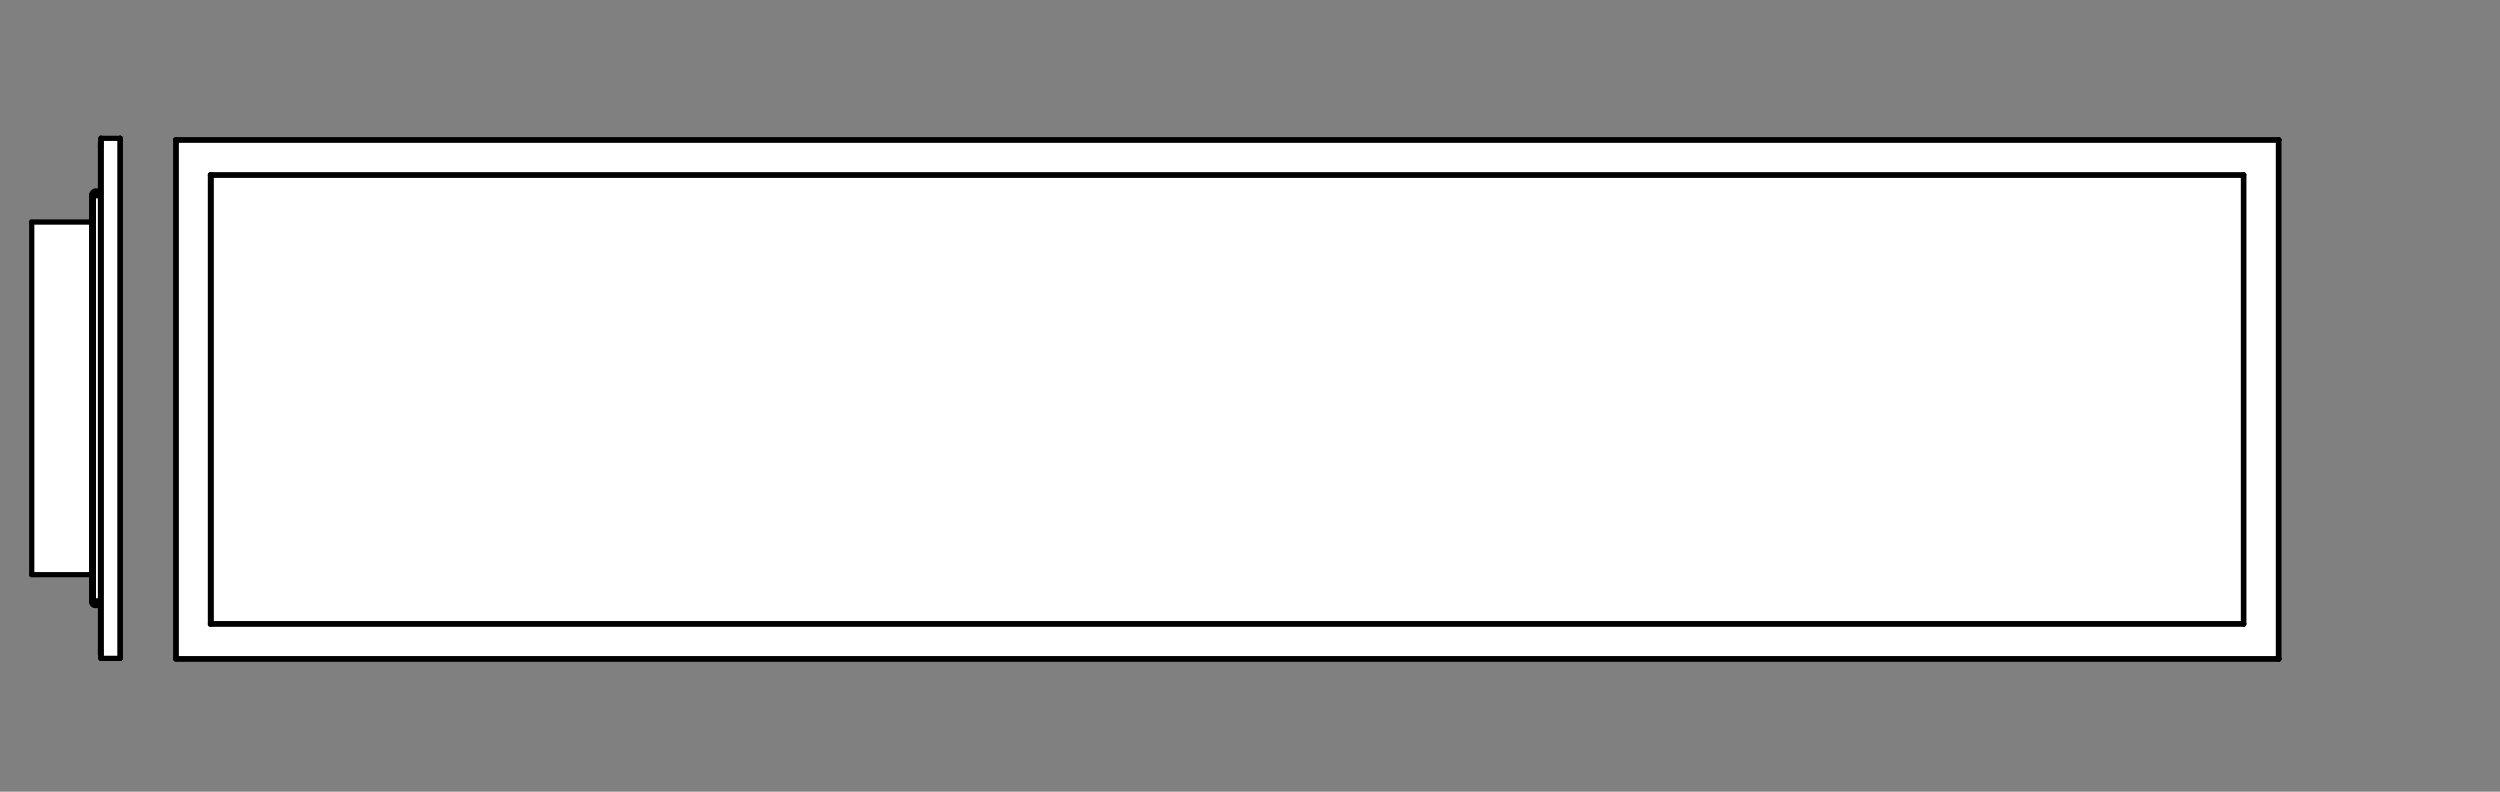 <svg xmlns="http://www.w3.org/2000/svg" viewBox="0 0 340.16 107.72"><rect x="0" y="0" width="340.16" height="107.72" fill="#808080" stroke="none"/><defs><style>.cls-1{fill:#fff;}.cls-2,.cls-3{fill:none;stroke:#000;stroke-linecap:round;stroke-width:0.71px;}.cls-2{stroke-linejoin:round;}.cls-3{stroke-linejoin:bevel;}</style></defs><g id="mn_k"><path class="cls-1" d="M13.77,89.58h0l0,0V89l0,0V82.63a.24.24,0,0,0-.24-.24H13a.49.49,0,0,1-.48-.48V78.19H4.32v-48h8.15V26.49A.49.49,0,0,1,13,26h.48a.24.24,0,0,0,.24-.24V19.42l.05,0v-.51h0l0,0h2.57l0,70.74,0,0Z"/><g id="LINE"><line class="cls-2" x1="16.34" y1="89.58" x2="13.77" y2="89.58"/></g><g id="LINE-2" data-name="LINE"><line class="cls-2" x1="13.67" y1="88.98" x2="13.72" y2="88.98"/></g><g id="LINE-3" data-name="LINE"><line class="cls-2" x1="13.67" y1="88.5" x2="13.72" y2="88.5"/></g><g id="LINE-4" data-name="LINE"><line class="cls-2" x1="13.43" y1="82.39" x2="12.95" y2="82.39"/></g><g id="LINE-5" data-name="LINE"><line class="cls-2" x1="12.95" y1="82.15" x2="13.43" y2="82.15"/></g><g id="LINE-6" data-name="LINE"><line class="cls-2" x1="13.19" y1="81.79" x2="12.47" y2="81.79"/></g><g id="LINE-7" data-name="LINE"><line class="cls-2" x1="12.47" y1="78.19" x2="4.32" y2="78.19"/></g><g id="LINE-8" data-name="LINE"><line class="cls-2" x1="16.36" y1="18.84" x2="16.36" y2="89.56"/></g><g id="LINE-9" data-name="LINE"><line class="cls-2" x1="16.34" y1="18.82" x2="16.34" y2="89.58"/></g><g id="LINE-10" data-name="LINE"><line class="cls-2" x1="13.77" y1="18.82" x2="13.77" y2="89.58"/></g><g id="LINE-11" data-name="LINE"><line class="cls-2" x1="13.72" y1="18.87" x2="13.72" y2="89.54"/></g><g id="LINE-12" data-name="LINE"><line class="cls-2" x1="13.67" y1="19.42" x2="13.67" y2="25.77"/></g><g id="LINE-13" data-name="LINE"><line class="cls-2" x1="13.67" y1="27.09" x2="13.67" y2="81.31"/></g><g id="LINE-14" data-name="LINE"><line class="cls-2" x1="13.67" y1="88.98" x2="13.67" y2="82.63"/></g><g id="LINE-15" data-name="LINE"><line class="cls-2" x1="12.71" y1="81.91" x2="12.71" y2="26.49"/></g><g id="LINE-16" data-name="LINE"><line class="cls-2" x1="12.47" y1="81.91" x2="12.47" y2="26.49"/></g><g id="LINE-17" data-name="LINE"><line class="cls-2" x1="4.32" y1="30.21" x2="4.32" y2="78.19"/></g><g id="LINE-18" data-name="LINE"><line class="cls-2" x1="12.47" y1="30.21" x2="4.32" y2="30.21"/></g><g id="LINE-19" data-name="LINE"><line class="cls-2" x1="13.19" y1="26.61" x2="12.47" y2="26.61"/></g><g id="LINE-20" data-name="LINE"><line class="cls-2" x1="12.95" y1="26.25" x2="13.43" y2="26.25"/></g><g id="LINE-21" data-name="LINE"><line class="cls-2" x1="13.43" y1="26.01" x2="12.95" y2="26.01"/></g><g id="LINE-22" data-name="LINE"><line class="cls-2" x1="13.72" y1="19.9" x2="13.67" y2="19.9"/></g><g id="LINE-23" data-name="LINE"><line class="cls-2" x1="13.72" y1="19.42" x2="13.67" y2="19.42"/></g><g id="LINE-24" data-name="LINE"><line class="cls-2" x1="16.34" y1="18.82" x2="13.77" y2="18.82"/></g><g id="ARC"><path class="cls-2" d="M13.19,81.79a.48.48,0,0,0,.48-.48"/></g><g id="ARC-2" data-name="ARC"><path class="cls-2" d="M13.67,27.09a.48.48,0,0,0-.48-.48"/></g><g id="ARC-3" data-name="ARC"><path class="cls-2" d="M13,26a.49.49,0,0,0-.48.48"/></g><g id="ARC-4" data-name="ARC"><path class="cls-2" d="M13.43,26.25a.44.44,0,0,0,.29-.09"/></g><g id="ARC-5" data-name="ARC"><path class="cls-2" d="M13.72,82.24a.5.5,0,0,0-.29-.09"/></g><g id="ARC-6" data-name="ARC"><path class="cls-2" d="M12.47,81.91a.49.49,0,0,0,.48.48"/></g><g id="ARC-7" data-name="ARC"><path class="cls-2" d="M13,26.25a.24.24,0,0,0-.24.24"/></g><g id="ARC-8" data-name="ARC"><path class="cls-2" d="M13.43,26a.23.23,0,0,0,.24-.24"/></g><g id="ARC-9" data-name="ARC"><path class="cls-2" d="M12.71,81.91a.24.24,0,0,0,.24.24"/></g><g id="ARC-10" data-name="ARC"><path class="cls-2" d="M13.67,82.63a.24.24,0,0,0-.24-.24"/></g><g id="ARC-11" data-name="ARC"><path class="cls-2" d="M13.77,18.82a0,0,0,0,0,0,.05"/></g><g id="ARC-12" data-name="ARC"><path class="cls-2" d="M13.72,89.54a0,0,0,0,0,0,0"/></g><g id="ARC-13" data-name="ARC"><path class="cls-2" d="M16.36,18.84a0,0,0,0,0,0,0"/></g><g id="ARC-14" data-name="ARC"><path class="cls-2" d="M16.34,89.58a0,0,0,0,0,0,0"/></g><g id="ELLIPSE"><path class="cls-2" d="M16.36,89.56a0,0,0,0,1,0,0"/></g><g id="ELLIPSE-2" data-name="ELLIPSE"><path class="cls-2" d="M16.34,18.82a0,0,0,0,1,0,0"/></g><g id="ELLIPSE-3" data-name="ELLIPSE"><path class="cls-2" d="M13.77,89.58a0,0,0,0,1,0,0"/></g><g id="ELLIPSE-4" data-name="ELLIPSE"><path class="cls-2" d="M13.72,18.87a0,0,0,0,1,0-.05"/></g></g><g id="Drawing"><polygon class="cls-1" points="310.07 89.68 23.92 89.68 23.92 89.63 23.97 89.63 310.01 89.63 310.07 89.63 310.07 89.68"/><rect class="cls-1" x="23.92" y="19.07" width="0.05" height="70.56"/><rect class="cls-1" x="310.02" y="19.07" width="0.05" height="70.56"/><polygon class="cls-1" points="305.3 84.92 28.68 84.92 28.68 84.86 28.74 84.86 305.25 84.86 305.3 84.92"/><rect class="cls-1" x="28.74" y="23.84" width="276.51" height="61.02"/><polygon class="cls-1" points="305.3 23.79 305.3 84.92 305.25 84.86 305.25 23.84 305.3 23.79"/><polygon class="cls-1" points="28.68 84.86 28.68 84.92 28.63 84.92 28.63 23.79 28.68 23.79 28.68 23.84 28.74 23.84 28.74 84.86 28.68 84.86"/><polygon class="cls-1" points="28.74 23.84 28.68 23.84 28.68 23.79 305.3 23.79 305.25 23.84 28.74 23.84"/><path class="cls-1" d="M28.63,23.78V84.92H305.3V23.78H28.63ZM310,89.63H24V19.07H310Z"/><polygon class="cls-1" points="310.07 19.07 310.01 19.07 23.97 19.07 23.92 19.07 23.92 19.02 310.07 19.02 310.07 19.07"/><rect class="cls-2" x="28.74" y="23.84" width="276.51" height="61.02"/><line class="cls-2" x1="310.02" y1="89.63" x2="310.07" y2="89.63"/><polyline class="cls-2" points="310.07 19.02 310.07 19.07 310.07 89.63 310.07 89.68"/><polyline class="cls-2" points="310.01 89.63 310.01 19.07 310.07 19.07"/><line class="cls-2" x1="23.92" y1="19.02" x2="310.07" y2="19.02"/><polyline class="cls-2" points="310.01 19.07 23.97 19.07 23.92 19.07"/><line class="cls-2" x1="23.97" y1="89.63" x2="23.92" y2="89.63"/><line class="cls-2" x1="310.02" y1="89.63" x2="23.97" y2="89.63"/><polyline class="cls-2" points="310.07 89.68 23.92 89.68 23.92 89.63 23.92 19.07 23.92 19.02"/><line class="cls-2" x1="23.97" y1="89.63" x2="23.97" y2="19.07"/><polyline class="cls-2" points="28.68 84.92 305.3 84.92 305.3 23.79 28.68 23.79"/><line class="cls-2" x1="28.63" y1="23.78" x2="28.63" y2="84.92"/><line class="cls-3" x1="305.3" y1="23.78" x2="305.25" y2="23.84"/><polyline class="cls-2" points="28.74 23.84 28.68 23.84 28.68 23.79 28.63 23.79"/><line class="cls-3" x1="305.25" y1="84.86" x2="305.3" y2="84.92"/><polyline class="cls-2" points="28.63 84.92 28.68 84.92 28.68 84.86 28.74 84.86"/></g></svg>